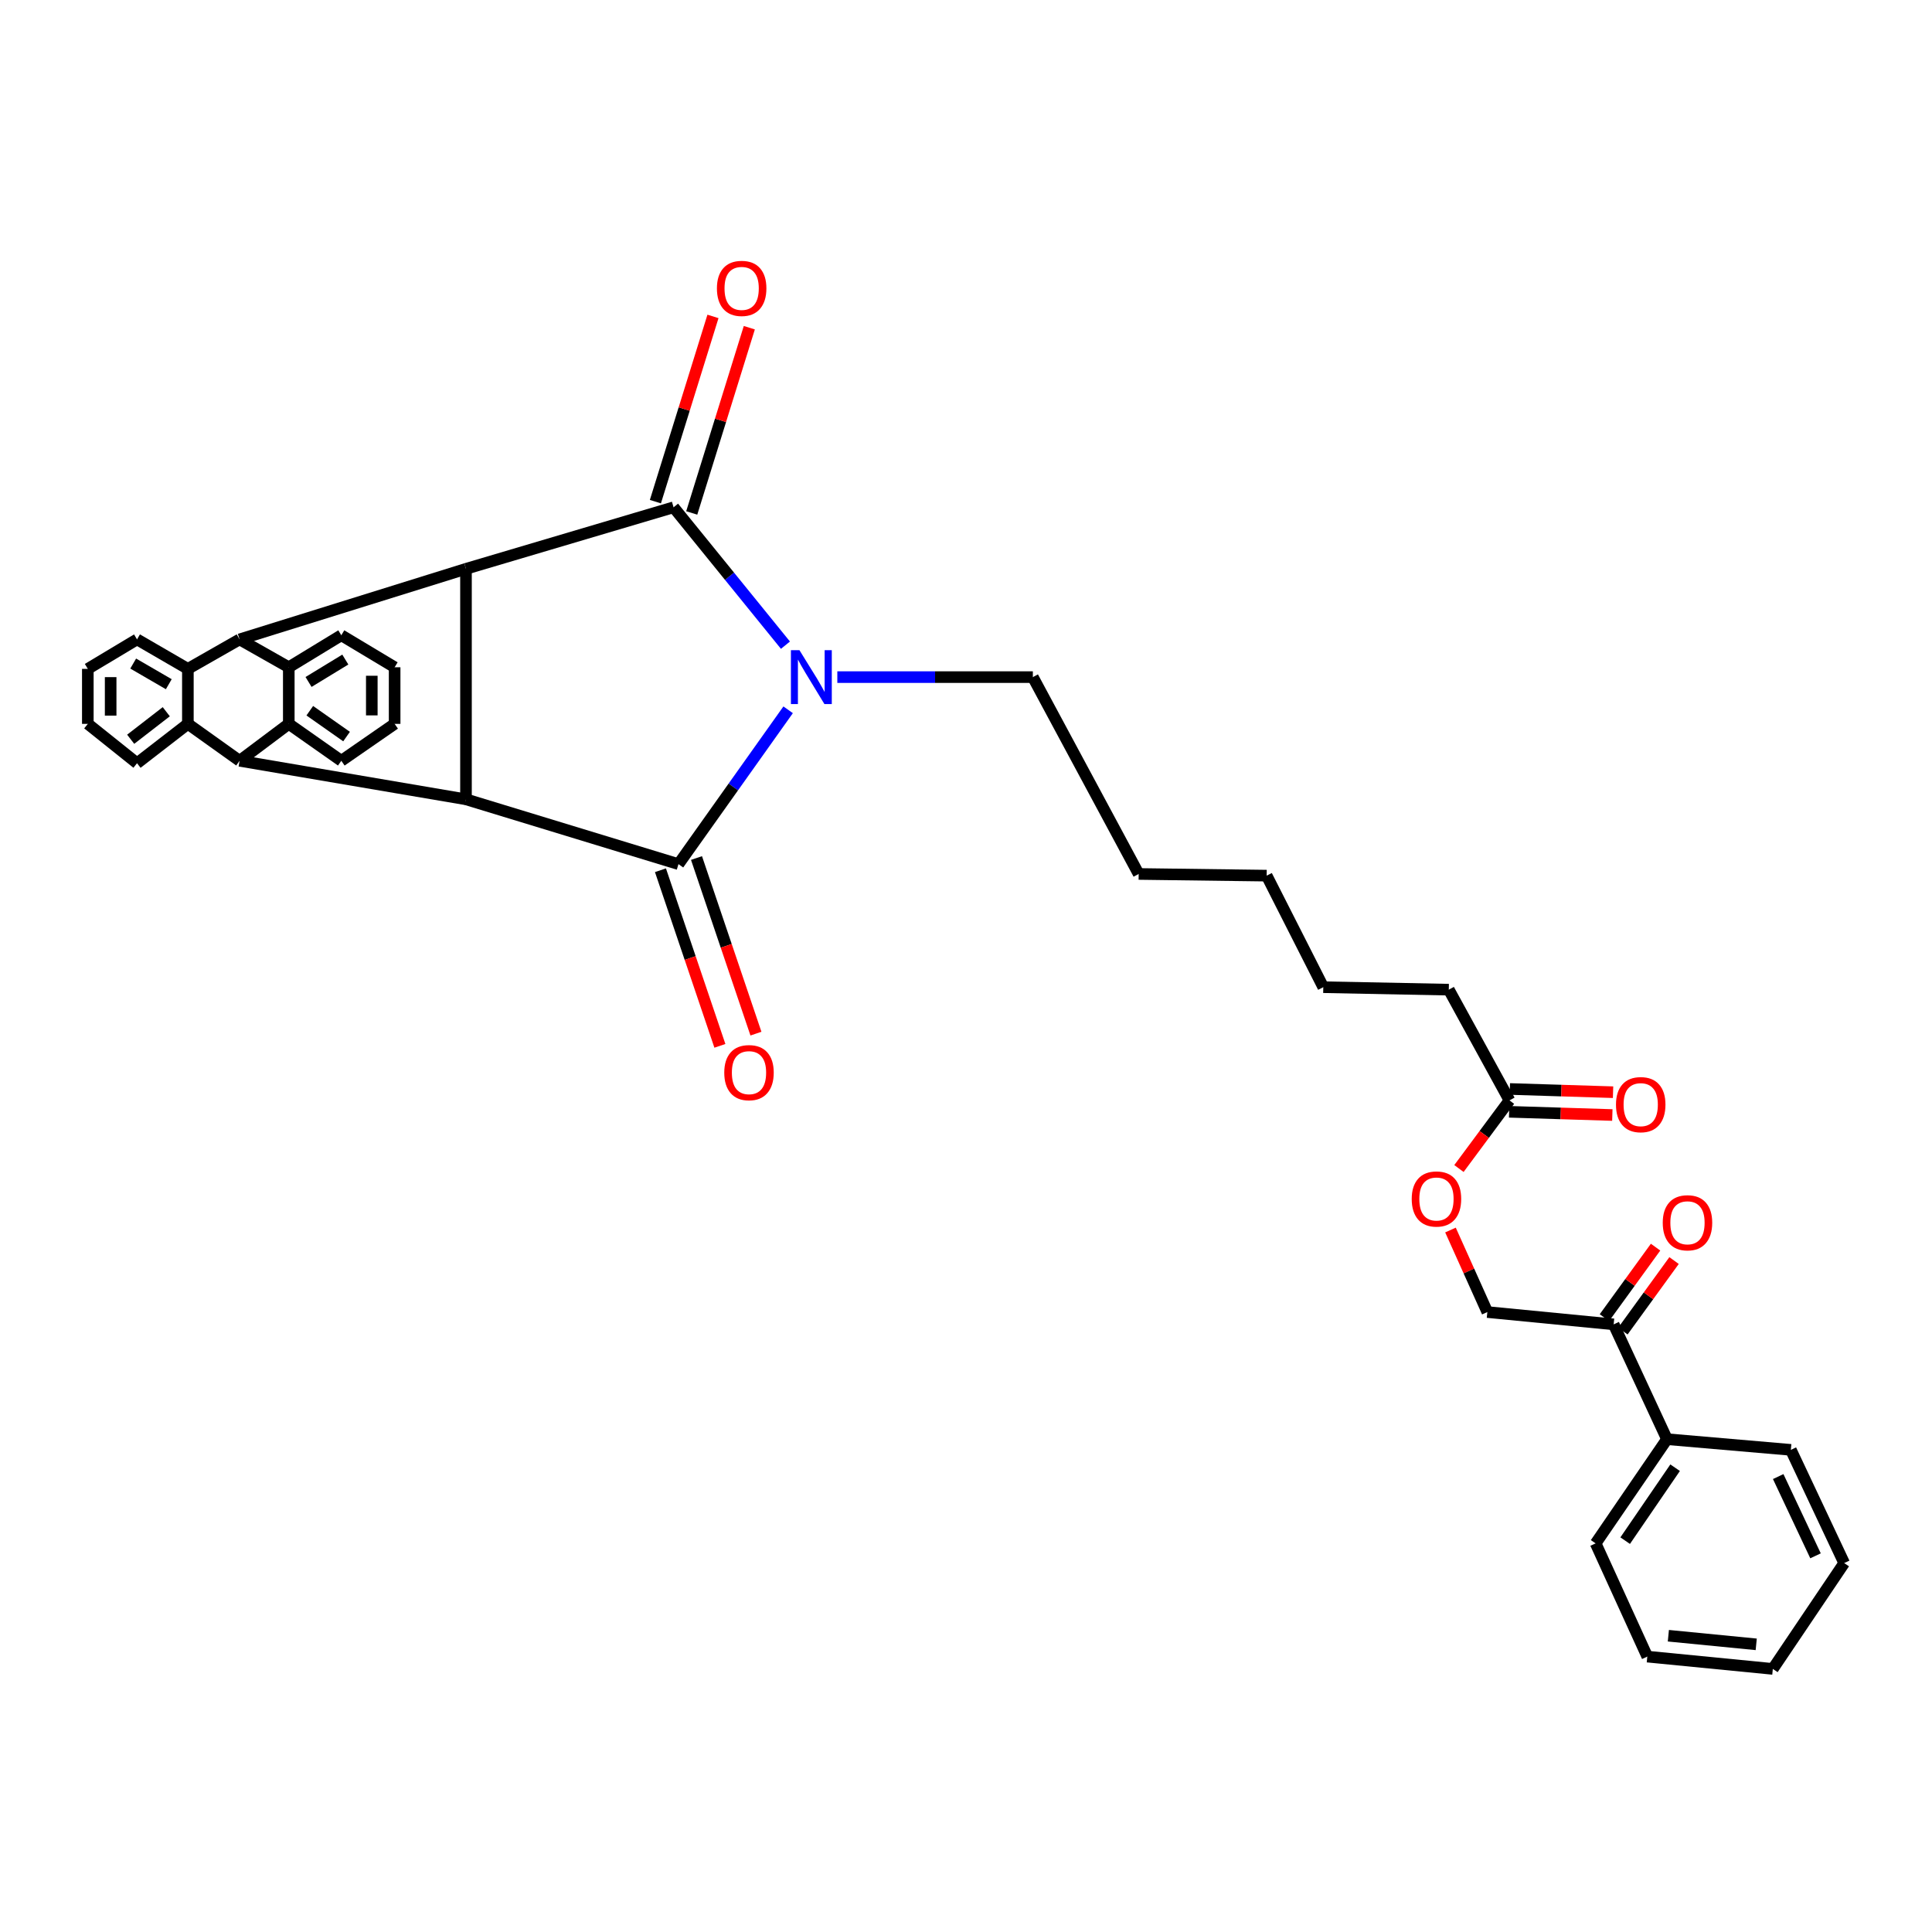 <?xml version='1.0' encoding='iso-8859-1'?>
<svg version='1.1' baseProfile='full'
              xmlns='http://www.w3.org/2000/svg'
                      xmlns:rdkit='http://www.rdkit.org/xml'
                      xmlns:xlink='http://www.w3.org/1999/xlink'
                  xml:space='preserve'
width='1000px' height='1000px' viewBox='0 0 1000 1000'>
<!-- END OF HEADER -->
<rect style='opacity:1.0;fill:#FFFFFF;stroke:none' width='1000' height='1000' x='0' y='0'> </rect>
<path class='bond-0' d='M 406.547,333.946 L 377.593,298.26' style='fill:none;fill-rule:evenodd;stroke:#0000FF;stroke-width:6px;stroke-linecap:butt;stroke-linejoin:miter;stroke-opacity:1' />
<path class='bond-0' d='M 377.593,298.26 L 348.638,262.574' style='fill:none;fill-rule:evenodd;stroke:#000000;stroke-width:6px;stroke-linecap:butt;stroke-linejoin:miter;stroke-opacity:1' />
<path class='bond-1' d='M 407.937,367.388 L 379.558,407.331' style='fill:none;fill-rule:evenodd;stroke:#0000FF;stroke-width:6px;stroke-linecap:butt;stroke-linejoin:miter;stroke-opacity:1' />
<path class='bond-1' d='M 379.558,407.331 L 351.179,447.274' style='fill:none;fill-rule:evenodd;stroke:#000000;stroke-width:6px;stroke-linecap:butt;stroke-linejoin:miter;stroke-opacity:1' />
<path class='bond-19' d='M 433.4,350.472 L 484.003,350.472' style='fill:none;fill-rule:evenodd;stroke:#0000FF;stroke-width:6px;stroke-linecap:butt;stroke-linejoin:miter;stroke-opacity:1' />
<path class='bond-19' d='M 484.003,350.472 L 534.605,350.472' style='fill:none;fill-rule:evenodd;stroke:#000000;stroke-width:6px;stroke-linecap:butt;stroke-linejoin:miter;stroke-opacity:1' />
<path class='bond-2' d='M 348.638,262.574 L 241.192,294.421' style='fill:none;fill-rule:evenodd;stroke:#000000;stroke-width:6px;stroke-linecap:butt;stroke-linejoin:miter;stroke-opacity:1' />
<path class='bond-10' d='M 358.044,265.498 L 372.944,217.56' style='fill:none;fill-rule:evenodd;stroke:#000000;stroke-width:6px;stroke-linecap:butt;stroke-linejoin:miter;stroke-opacity:1' />
<path class='bond-10' d='M 372.944,217.56 L 387.844,169.622' style='fill:none;fill-rule:evenodd;stroke:#FF0000;stroke-width:6px;stroke-linecap:butt;stroke-linejoin:miter;stroke-opacity:1' />
<path class='bond-10' d='M 339.232,259.651 L 354.133,211.713' style='fill:none;fill-rule:evenodd;stroke:#000000;stroke-width:6px;stroke-linecap:butt;stroke-linejoin:miter;stroke-opacity:1' />
<path class='bond-10' d='M 354.133,211.713 L 369.033,163.775' style='fill:none;fill-rule:evenodd;stroke:#FF0000;stroke-width:6px;stroke-linecap:butt;stroke-linejoin:miter;stroke-opacity:1' />
<path class='bond-3' d='M 351.179,447.274 L 241.192,413.726' style='fill:none;fill-rule:evenodd;stroke:#000000;stroke-width:6px;stroke-linecap:butt;stroke-linejoin:miter;stroke-opacity:1' />
<path class='bond-11' d='M 341.85,450.431 L 357.232,495.879' style='fill:none;fill-rule:evenodd;stroke:#000000;stroke-width:6px;stroke-linecap:butt;stroke-linejoin:miter;stroke-opacity:1' />
<path class='bond-11' d='M 357.232,495.879 L 372.615,541.327' style='fill:none;fill-rule:evenodd;stroke:#FF0000;stroke-width:6px;stroke-linecap:butt;stroke-linejoin:miter;stroke-opacity:1' />
<path class='bond-11' d='M 360.509,444.116 L 375.892,489.564' style='fill:none;fill-rule:evenodd;stroke:#000000;stroke-width:6px;stroke-linecap:butt;stroke-linejoin:miter;stroke-opacity:1' />
<path class='bond-11' d='M 375.892,489.564 L 391.274,535.011' style='fill:none;fill-rule:evenodd;stroke:#FF0000;stroke-width:6px;stroke-linecap:butt;stroke-linejoin:miter;stroke-opacity:1' />
<path class='bond-5' d='M 241.192,294.421 L 124.008,330.943' style='fill:none;fill-rule:evenodd;stroke:#000000;stroke-width:6px;stroke-linecap:butt;stroke-linejoin:miter;stroke-opacity:1' />
<path class='bond-37' d='M 241.192,294.421 L 241.192,413.726' style='fill:none;fill-rule:evenodd;stroke:#000000;stroke-width:6px;stroke-linecap:butt;stroke-linejoin:miter;stroke-opacity:1' />
<path class='bond-4' d='M 241.192,413.726 L 124.008,393.784' style='fill:none;fill-rule:evenodd;stroke:#000000;stroke-width:6px;stroke-linecap:butt;stroke-linejoin:miter;stroke-opacity:1' />
<path class='bond-6' d='M 124.008,393.784 L 149.473,374.676' style='fill:none;fill-rule:evenodd;stroke:#000000;stroke-width:6px;stroke-linecap:butt;stroke-linejoin:miter;stroke-opacity:1' />
<path class='bond-8' d='M 124.008,393.784 L 97.244,374.676' style='fill:none;fill-rule:evenodd;stroke:#000000;stroke-width:6px;stroke-linecap:butt;stroke-linejoin:miter;stroke-opacity:1' />
<path class='bond-7' d='M 124.008,330.943 L 149.473,345.376' style='fill:none;fill-rule:evenodd;stroke:#000000;stroke-width:6px;stroke-linecap:butt;stroke-linejoin:miter;stroke-opacity:1' />
<path class='bond-9' d='M 124.008,330.943 L 97.244,346.21' style='fill:none;fill-rule:evenodd;stroke:#000000;stroke-width:6px;stroke-linecap:butt;stroke-linejoin:miter;stroke-opacity:1' />
<path class='bond-23' d='M 149.473,374.676 L 176.664,393.784' style='fill:none;fill-rule:evenodd;stroke:#000000;stroke-width:6px;stroke-linecap:butt;stroke-linejoin:miter;stroke-opacity:1' />
<path class='bond-23' d='M 160.347,367.871 L 179.381,381.247' style='fill:none;fill-rule:evenodd;stroke:#000000;stroke-width:6px;stroke-linecap:butt;stroke-linejoin:miter;stroke-opacity:1' />
<path class='bond-39' d='M 149.473,374.676 L 149.473,345.376' style='fill:none;fill-rule:evenodd;stroke:#000000;stroke-width:6px;stroke-linecap:butt;stroke-linejoin:miter;stroke-opacity:1' />
<path class='bond-20' d='M 149.473,345.376 L 176.664,328.809' style='fill:none;fill-rule:evenodd;stroke:#000000;stroke-width:6px;stroke-linecap:butt;stroke-linejoin:miter;stroke-opacity:1' />
<path class='bond-20' d='M 159.701,352.985 L 178.735,341.388' style='fill:none;fill-rule:evenodd;stroke:#000000;stroke-width:6px;stroke-linecap:butt;stroke-linejoin:miter;stroke-opacity:1' />
<path class='bond-22' d='M 97.244,374.676 L 70.926,395.045' style='fill:none;fill-rule:evenodd;stroke:#000000;stroke-width:6px;stroke-linecap:butt;stroke-linejoin:miter;stroke-opacity:1' />
<path class='bond-22' d='M 86.062,368.384 L 67.639,382.642' style='fill:none;fill-rule:evenodd;stroke:#000000;stroke-width:6px;stroke-linecap:butt;stroke-linejoin:miter;stroke-opacity:1' />
<path class='bond-38' d='M 97.244,374.676 L 97.244,346.21' style='fill:none;fill-rule:evenodd;stroke:#000000;stroke-width:6px;stroke-linecap:butt;stroke-linejoin:miter;stroke-opacity:1' />
<path class='bond-21' d='M 97.244,346.21 L 70.926,330.943' style='fill:none;fill-rule:evenodd;stroke:#000000;stroke-width:6px;stroke-linecap:butt;stroke-linejoin:miter;stroke-opacity:1' />
<path class='bond-21' d='M 87.365,354.144 L 68.943,343.457' style='fill:none;fill-rule:evenodd;stroke:#000000;stroke-width:6px;stroke-linecap:butt;stroke-linejoin:miter;stroke-opacity:1' />
<path class='bond-12' d='M 835.228,685.483 L 769.846,679.12' style='fill:none;fill-rule:evenodd;stroke:#000000;stroke-width:6px;stroke-linecap:butt;stroke-linejoin:miter;stroke-opacity:1' />
<path class='bond-17' d='M 840.011,688.954 L 853.251,670.708' style='fill:none;fill-rule:evenodd;stroke:#000000;stroke-width:6px;stroke-linecap:butt;stroke-linejoin:miter;stroke-opacity:1' />
<path class='bond-17' d='M 853.251,670.708 L 866.491,652.462' style='fill:none;fill-rule:evenodd;stroke:#FF0000;stroke-width:6px;stroke-linecap:butt;stroke-linejoin:miter;stroke-opacity:1' />
<path class='bond-17' d='M 830.444,682.012 L 843.684,663.766' style='fill:none;fill-rule:evenodd;stroke:#000000;stroke-width:6px;stroke-linecap:butt;stroke-linejoin:miter;stroke-opacity:1' />
<path class='bond-17' d='M 843.684,663.766 L 856.924,645.52' style='fill:none;fill-rule:evenodd;stroke:#FF0000;stroke-width:6px;stroke-linecap:butt;stroke-linejoin:miter;stroke-opacity:1' />
<path class='bond-18' d='M 835.228,685.483 L 862.826,744.915' style='fill:none;fill-rule:evenodd;stroke:#000000;stroke-width:6px;stroke-linecap:butt;stroke-linejoin:miter;stroke-opacity:1' />
<path class='bond-13' d='M 781.304,569.56 L 749.897,512.248' style='fill:none;fill-rule:evenodd;stroke:#000000;stroke-width:6px;stroke-linecap:butt;stroke-linejoin:miter;stroke-opacity:1' />
<path class='bond-14' d='M 781.304,569.56 L 768.226,587.192' style='fill:none;fill-rule:evenodd;stroke:#000000;stroke-width:6px;stroke-linecap:butt;stroke-linejoin:miter;stroke-opacity:1' />
<path class='bond-14' d='M 768.226,587.192 L 755.147,604.824' style='fill:none;fill-rule:evenodd;stroke:#FF0000;stroke-width:6px;stroke-linecap:butt;stroke-linejoin:miter;stroke-opacity:1' />
<path class='bond-16' d='M 781.12,575.466 L 807.833,576.301' style='fill:none;fill-rule:evenodd;stroke:#000000;stroke-width:6px;stroke-linecap:butt;stroke-linejoin:miter;stroke-opacity:1' />
<path class='bond-16' d='M 807.833,576.301 L 834.546,577.135' style='fill:none;fill-rule:evenodd;stroke:#FF0000;stroke-width:6px;stroke-linecap:butt;stroke-linejoin:miter;stroke-opacity:1' />
<path class='bond-16' d='M 781.489,563.653 L 808.202,564.487' style='fill:none;fill-rule:evenodd;stroke:#000000;stroke-width:6px;stroke-linecap:butt;stroke-linejoin:miter;stroke-opacity:1' />
<path class='bond-16' d='M 808.202,564.487 L 834.915,565.321' style='fill:none;fill-rule:evenodd;stroke:#FF0000;stroke-width:6px;stroke-linecap:butt;stroke-linejoin:miter;stroke-opacity:1' />
<path class='bond-15' d='M 750.764,636.659 L 760.305,657.889' style='fill:none;fill-rule:evenodd;stroke:#FF0000;stroke-width:6px;stroke-linecap:butt;stroke-linejoin:miter;stroke-opacity:1' />
<path class='bond-15' d='M 760.305,657.889 L 769.846,679.12' style='fill:none;fill-rule:evenodd;stroke:#000000;stroke-width:6px;stroke-linecap:butt;stroke-linejoin:miter;stroke-opacity:1' />
<path class='bond-25' d='M 862.826,744.915 L 825.897,798.851' style='fill:none;fill-rule:evenodd;stroke:#000000;stroke-width:6px;stroke-linecap:butt;stroke-linejoin:miter;stroke-opacity:1' />
<path class='bond-25' d='M 867.039,759.683 L 841.189,797.438' style='fill:none;fill-rule:evenodd;stroke:#000000;stroke-width:6px;stroke-linecap:butt;stroke-linejoin:miter;stroke-opacity:1' />
<path class='bond-26' d='M 862.826,744.915 L 926.947,750.444' style='fill:none;fill-rule:evenodd;stroke:#000000;stroke-width:6px;stroke-linecap:butt;stroke-linejoin:miter;stroke-opacity:1' />
<path class='bond-27' d='M 534.605,350.472 L 589.375,452.363' style='fill:none;fill-rule:evenodd;stroke:#000000;stroke-width:6px;stroke-linecap:butt;stroke-linejoin:miter;stroke-opacity:1' />
<path class='bond-32' d='M 176.664,328.809 L 204.263,345.376' style='fill:none;fill-rule:evenodd;stroke:#000000;stroke-width:6px;stroke-linecap:butt;stroke-linejoin:miter;stroke-opacity:1' />
<path class='bond-29' d='M 70.926,330.943 L 45.455,346.21' style='fill:none;fill-rule:evenodd;stroke:#000000;stroke-width:6px;stroke-linecap:butt;stroke-linejoin:miter;stroke-opacity:1' />
<path class='bond-30' d='M 70.926,395.045 L 45.455,374.676' style='fill:none;fill-rule:evenodd;stroke:#000000;stroke-width:6px;stroke-linecap:butt;stroke-linejoin:miter;stroke-opacity:1' />
<path class='bond-31' d='M 176.664,393.784 L 204.263,374.676' style='fill:none;fill-rule:evenodd;stroke:#000000;stroke-width:6px;stroke-linecap:butt;stroke-linejoin:miter;stroke-opacity:1' />
<path class='bond-24' d='M 749.897,512.248 L 684.929,510.968' style='fill:none;fill-rule:evenodd;stroke:#000000;stroke-width:6px;stroke-linecap:butt;stroke-linejoin:miter;stroke-opacity:1' />
<path class='bond-35' d='M 825.897,798.851 L 852.642,857.457' style='fill:none;fill-rule:evenodd;stroke:#000000;stroke-width:6px;stroke-linecap:butt;stroke-linejoin:miter;stroke-opacity:1' />
<path class='bond-34' d='M 926.947,750.444 L 954.545,809.049' style='fill:none;fill-rule:evenodd;stroke:#000000;stroke-width:6px;stroke-linecap:butt;stroke-linejoin:miter;stroke-opacity:1' />
<path class='bond-34' d='M 920.394,764.27 L 939.713,805.294' style='fill:none;fill-rule:evenodd;stroke:#000000;stroke-width:6px;stroke-linecap:butt;stroke-linejoin:miter;stroke-opacity:1' />
<path class='bond-33' d='M 589.375,452.363 L 655.624,453.229' style='fill:none;fill-rule:evenodd;stroke:#000000;stroke-width:6px;stroke-linecap:butt;stroke-linejoin:miter;stroke-opacity:1' />
<path class='bond-28' d='M 684.929,510.968 L 655.624,453.229' style='fill:none;fill-rule:evenodd;stroke:#000000;stroke-width:6px;stroke-linecap:butt;stroke-linejoin:miter;stroke-opacity:1' />
<path class='bond-40' d='M 45.455,346.21 L 45.455,374.676' style='fill:none;fill-rule:evenodd;stroke:#000000;stroke-width:6px;stroke-linecap:butt;stroke-linejoin:miter;stroke-opacity:1' />
<path class='bond-40' d='M 57.274,350.48 L 57.274,370.406' style='fill:none;fill-rule:evenodd;stroke:#000000;stroke-width:6px;stroke-linecap:butt;stroke-linejoin:miter;stroke-opacity:1' />
<path class='bond-41' d='M 204.263,374.676 L 204.263,345.376' style='fill:none;fill-rule:evenodd;stroke:#000000;stroke-width:6px;stroke-linecap:butt;stroke-linejoin:miter;stroke-opacity:1' />
<path class='bond-41' d='M 192.443,370.281 L 192.443,349.771' style='fill:none;fill-rule:evenodd;stroke:#000000;stroke-width:6px;stroke-linecap:butt;stroke-linejoin:miter;stroke-opacity:1' />
<path class='bond-36' d='M 954.545,809.049 L 917.609,863.826' style='fill:none;fill-rule:evenodd;stroke:#000000;stroke-width:6px;stroke-linecap:butt;stroke-linejoin:miter;stroke-opacity:1' />
<path class='bond-42' d='M 852.642,857.457 L 917.609,863.826' style='fill:none;fill-rule:evenodd;stroke:#000000;stroke-width:6px;stroke-linecap:butt;stroke-linejoin:miter;stroke-opacity:1' />
<path class='bond-42' d='M 863.54,846.649 L 909.018,851.107' style='fill:none;fill-rule:evenodd;stroke:#000000;stroke-width:6px;stroke-linecap:butt;stroke-linejoin:miter;stroke-opacity:1' />
<path  class='atom-0' d='M 413.79 336.525
L 422.93 351.299
Q 423.836 352.757, 425.294 355.397
Q 426.752 358.036, 426.831 358.194
L 426.831 336.525
L 430.534 336.525
L 430.534 364.419
L 426.712 364.419
L 416.902 348.266
Q 415.76 346.374, 414.538 344.208
Q 413.356 342.041, 413.002 341.371
L 413.002 364.419
L 409.377 364.419
L 409.377 336.525
L 413.79 336.525
' fill='#0000FF'/>
<path  class='atom-11' d='M 371.075 149.271
Q 371.075 142.573, 374.385 138.83
Q 377.694 135.088, 383.88 135.088
Q 390.065 135.088, 393.375 138.83
Q 396.684 142.573, 396.684 149.271
Q 396.684 156.048, 393.336 159.909
Q 389.987 163.73, 383.88 163.73
Q 377.734 163.73, 374.385 159.909
Q 371.075 156.087, 371.075 149.271
M 383.88 160.578
Q 388.135 160.578, 390.42 157.742
Q 392.745 154.866, 392.745 149.271
Q 392.745 143.795, 390.42 141.037
Q 388.135 138.239, 383.88 138.239
Q 379.625 138.239, 377.3 140.997
Q 375.015 143.755, 375.015 149.271
Q 375.015 154.905, 377.3 157.742
Q 379.625 160.578, 383.88 160.578
' fill='#FF0000'/>
<path  class='atom-12' d='M 374.877 555.199
Q 374.877 548.501, 378.187 544.758
Q 381.496 541.015, 387.682 541.015
Q 393.867 541.015, 397.177 544.758
Q 400.486 548.501, 400.486 555.199
Q 400.486 561.975, 397.137 565.836
Q 393.789 569.658, 387.682 569.658
Q 381.536 569.658, 378.187 565.836
Q 374.877 562.015, 374.877 555.199
M 387.682 566.506
Q 391.937 566.506, 394.222 563.67
Q 396.546 560.793, 396.546 555.199
Q 396.546 549.723, 394.222 546.965
Q 391.937 544.167, 387.682 544.167
Q 383.427 544.167, 381.102 546.925
Q 378.817 549.683, 378.817 555.199
Q 378.817 560.833, 381.102 563.67
Q 383.427 566.506, 387.682 566.506
' fill='#FF0000'/>
<path  class='atom-15' d='M 730.704 620.594
Q 730.704 613.896, 734.013 610.153
Q 737.323 606.41, 743.508 606.41
Q 749.694 606.41, 753.003 610.153
Q 756.313 613.896, 756.313 620.594
Q 756.313 627.37, 752.964 631.231
Q 749.615 635.053, 743.508 635.053
Q 737.362 635.053, 734.013 631.231
Q 730.704 627.41, 730.704 620.594
M 743.508 631.901
Q 747.763 631.901, 750.048 629.064
Q 752.373 626.188, 752.373 620.594
Q 752.373 615.117, 750.048 612.359
Q 747.763 609.562, 743.508 609.562
Q 739.253 609.562, 736.929 612.32
Q 734.644 615.078, 734.644 620.594
Q 734.644 626.228, 736.929 629.064
Q 739.253 631.901, 743.508 631.901
' fill='#FF0000'/>
<path  class='atom-17' d='M 836.429 571.759
Q 836.429 565.062, 839.739 561.319
Q 843.048 557.576, 849.234 557.576
Q 855.419 557.576, 858.729 561.319
Q 862.038 565.062, 862.038 571.759
Q 862.038 578.536, 858.689 582.397
Q 855.34 586.219, 849.234 586.219
Q 843.087 586.219, 839.739 582.397
Q 836.429 578.575, 836.429 571.759
M 849.234 583.067
Q 853.489 583.067, 855.774 580.23
Q 858.098 577.354, 858.098 571.759
Q 858.098 566.283, 855.774 563.525
Q 853.489 560.728, 849.234 560.728
Q 844.979 560.728, 842.654 563.486
Q 840.369 566.244, 840.369 571.759
Q 840.369 577.393, 842.654 580.23
Q 844.979 583.067, 849.234 583.067
' fill='#FF0000'/>
<path  class='atom-18' d='M 860.633 632.906
Q 860.633 626.208, 863.942 622.465
Q 867.252 618.722, 873.437 618.722
Q 879.623 618.722, 882.932 622.465
Q 886.242 626.208, 886.242 632.906
Q 886.242 639.682, 882.893 643.543
Q 879.544 647.365, 873.437 647.365
Q 867.291 647.365, 863.942 643.543
Q 860.633 639.722, 860.633 632.906
M 873.437 644.213
Q 877.692 644.213, 879.977 641.376
Q 882.302 638.5, 882.302 632.906
Q 882.302 627.429, 879.977 624.671
Q 877.692 621.874, 873.437 621.874
Q 869.182 621.874, 866.858 624.632
Q 864.573 627.39, 864.573 632.906
Q 864.573 638.54, 866.858 641.376
Q 869.182 644.213, 873.437 644.213
' fill='#FF0000'/>
</svg>

